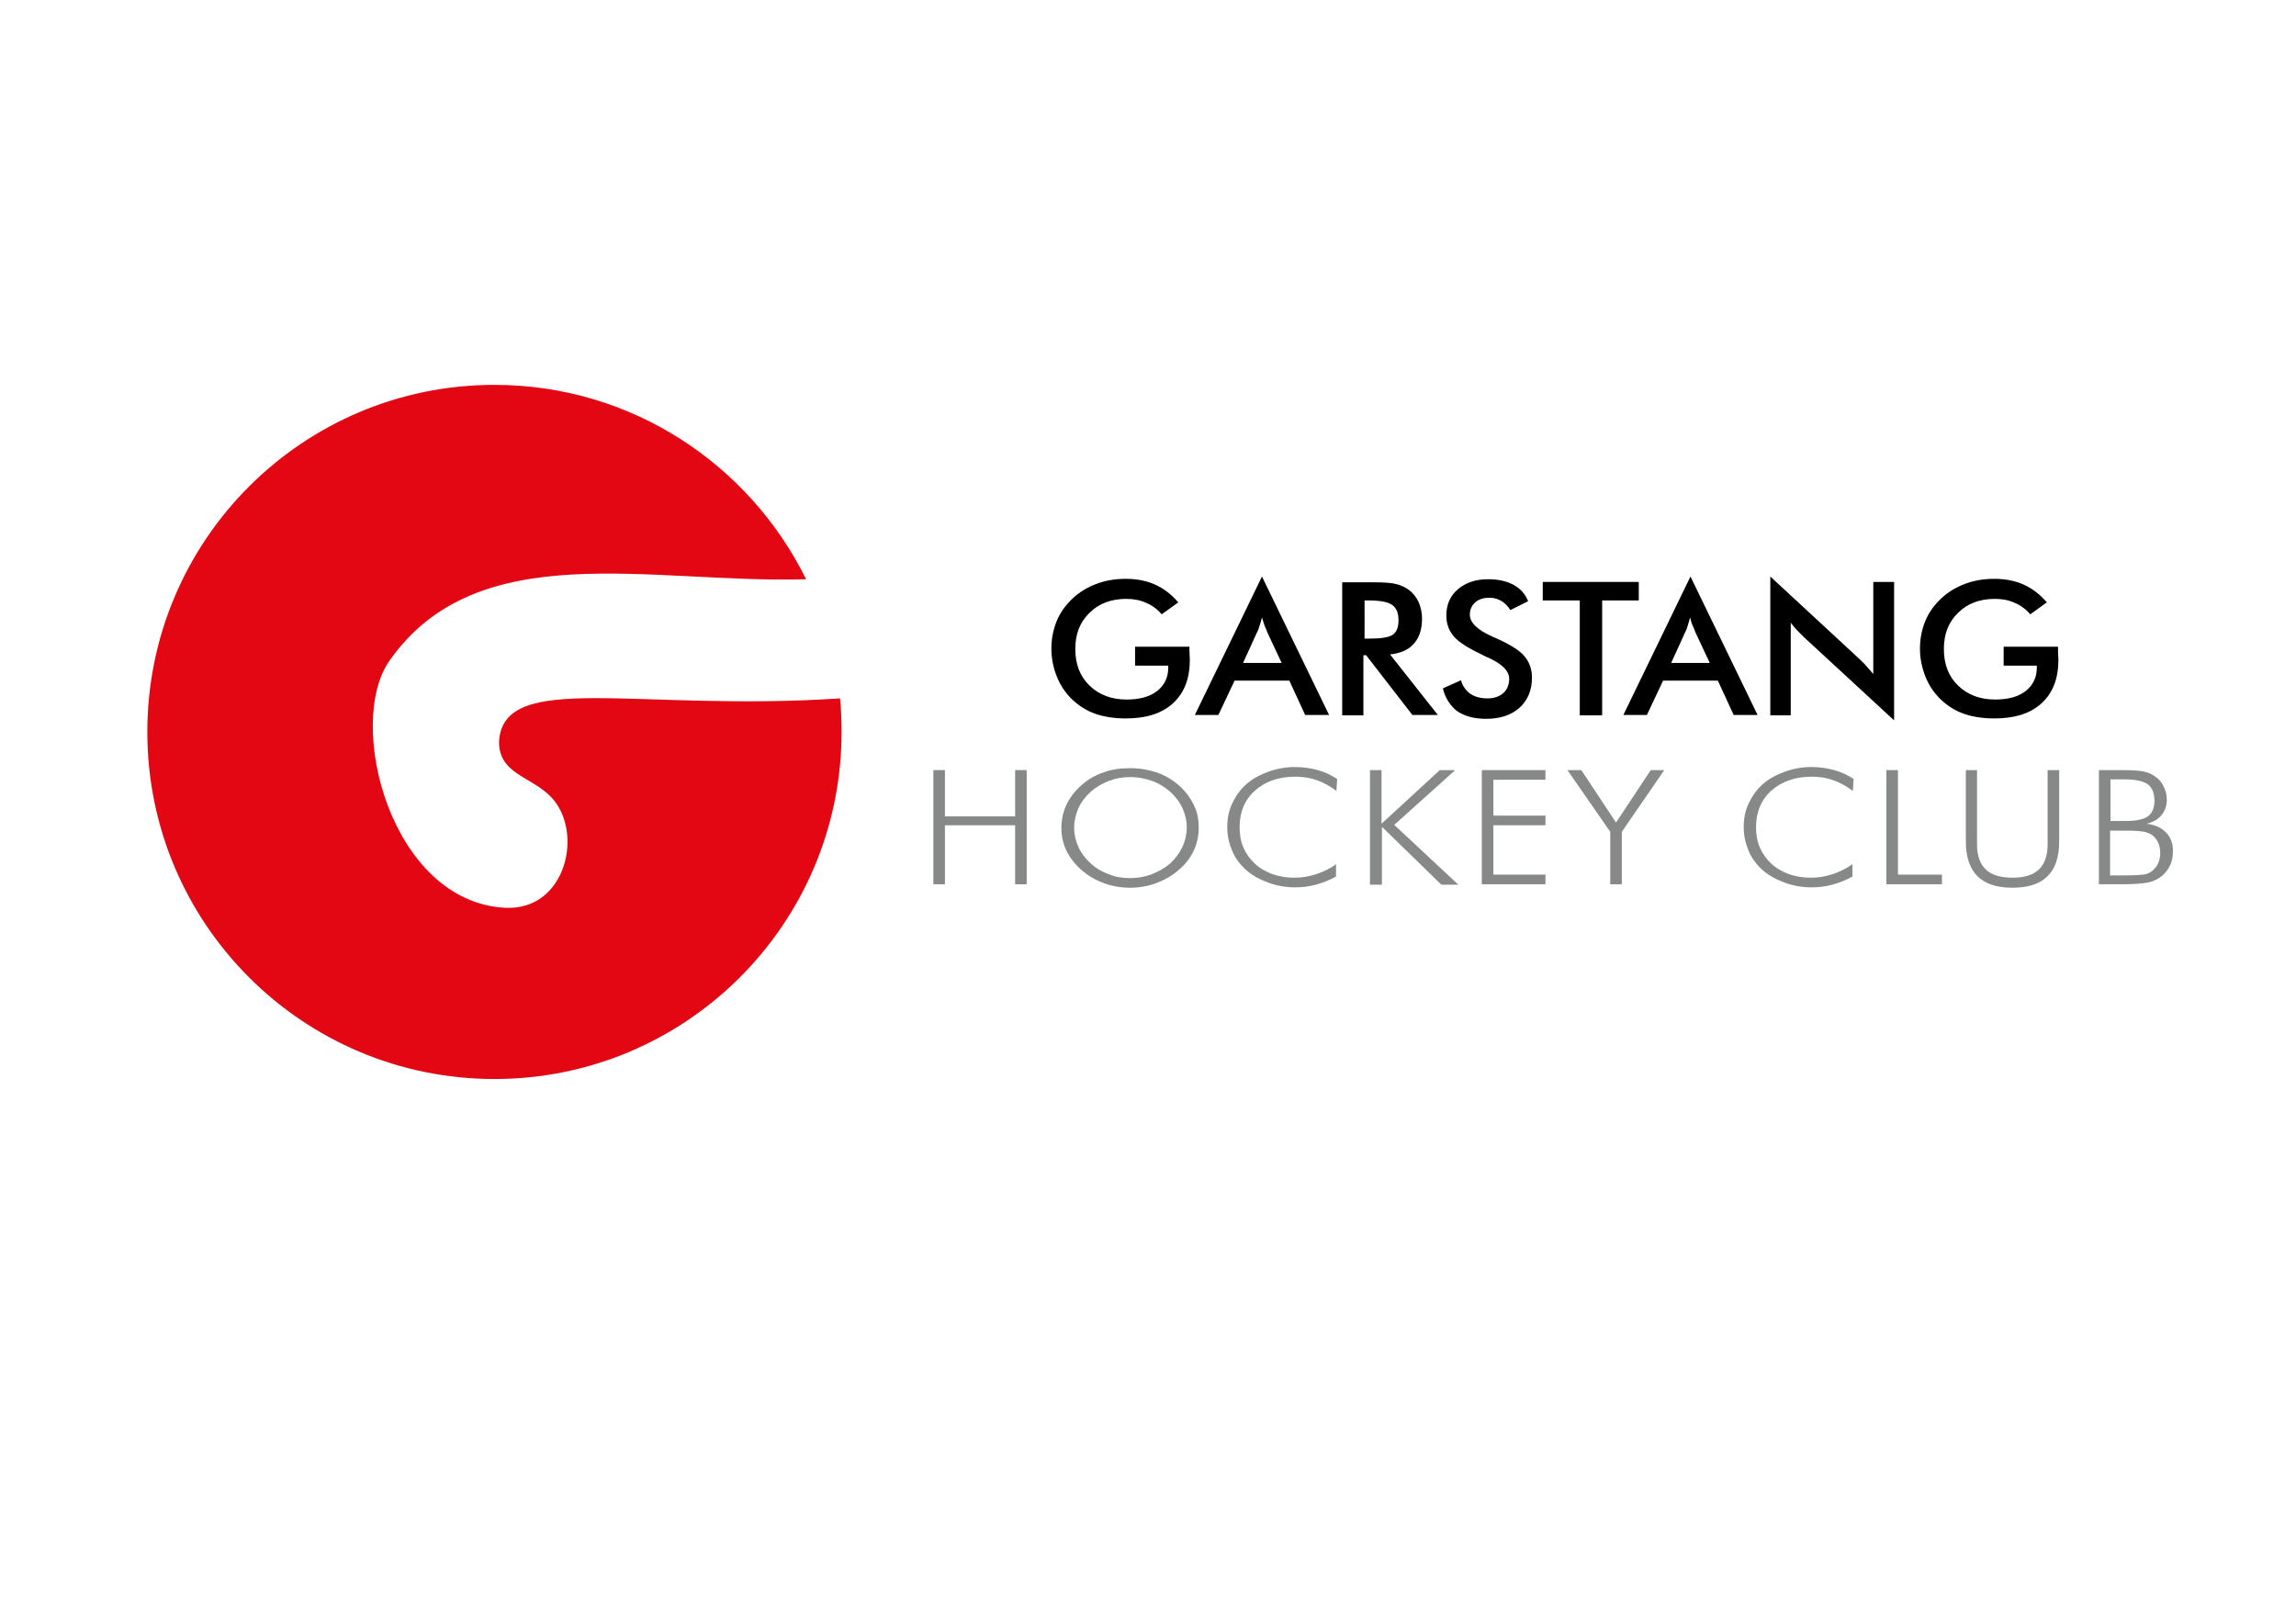 <?xml version="1.0" encoding="UTF-8"?> <svg xmlns="http://www.w3.org/2000/svg" xmlns:xlink="http://www.w3.org/1999/xlink" version="1.1" id="Layer_1" x="0px" y="0px" viewBox="0 0 595.3 419.5" style="enable-background:new 0 0 595.3 419.5;" xml:space="preserve"> <style type="text/css"> .st0{fill:#E30613;} .st1{fill:#878888;} </style> <path class="st0" d="M129.4,192c-0.3,8.7,8.3,9.3,13.4,14.6c8.7,8.9,4.1,29.6-11.8,28.8c-29.7-1.5-41.5-47.8-30-64.1 c22.9-32.6,67.7-19.9,108-21.1c-14.7-29.8-45.3-50.4-80.8-50.4c-49.7,0-90,40.3-90,90s40.3,90,90,90s90-40.3,90-90 c0-2.9-0.1-5.8-0.4-8.7C165.2,184.6,130.9,173.8,129.4,192z"></path> <g> <g> <path d="M294.2,167.7h14.2c0,0.2,0,0.6,0,1c0,1.1,0.1,1.9,0.1,2.3c0,4.9-1.4,8.6-4.3,11.3c-2.9,2.7-7,4-12.3,4 c-2.9,0-5.6-0.4-7.9-1.2c-2.3-0.8-4.3-2.1-6.1-3.8c-1.7-1.7-3-3.6-3.9-5.9c-0.9-2.2-1.4-4.7-1.4-7.2c0-2.6,0.5-5,1.4-7.2 s2.3-4.1,4.1-5.8c1.8-1.7,3.8-2.9,6.2-3.8c2.4-0.9,4.9-1.3,7.6-1.3c2.8,0,5.4,0.5,7.6,1.5c2.2,1,4.2,2.5,6,4.6l-4.3,3.1 c-1.2-1.4-2.6-2.4-4.1-3c-1.5-0.7-3.2-1-5.1-1c-3.9,0-7.1,1.2-9.5,3.6c-2.5,2.4-3.7,5.5-3.7,9.4c0,3.9,1.2,7.1,3.7,9.5 c2.5,2.4,5.7,3.6,9.6,3.6c3.3,0,6-0.7,7.9-2.2s2.9-3.5,2.9-6.1v-0.5h-8.6V167.7z"></path> <path d="M338.4,185.4l-4.1-8.9h-14.2l-4.2,8.9h-6.1l17.4-35.9l17.4,35.9H338.4z M322.3,171.9h10l-3.7-7.9 c-0.2-0.5-0.4-1.1-0.7-1.7c-0.2-0.7-0.5-1.4-0.7-2.2c-0.2,0.8-0.4,1.5-0.6,2.1c-0.2,0.7-0.4,1.3-0.7,1.8L322.3,171.9z"></path> <path d="M353.5,170v15.5H348v-34.5h8.2c2.4,0,4.2,0.1,5.6,0.4c1.3,0.3,2.4,0.8,3.4,1.5c1.1,0.8,2,1.9,2.6,3.2 c0.6,1.3,0.9,2.8,0.9,4.3c0,2.8-0.7,4.9-2.1,6.5c-1.4,1.6-3.4,2.5-6.2,2.8l12.4,15.7h-6.6l-12-15.5H353.5z M353.8,165.6h1.1 c3.1,0,5.2-0.3,6.2-1c1-0.7,1.5-1.9,1.5-3.7c0-1.9-0.5-3.2-1.6-4c-1.1-0.8-3.1-1.2-6.1-1.2h-1.1V165.6z"></path> <path d="M374.1,178.5l4.7-2.1c0.4,1.5,1.3,2.7,2.4,3.5c1.2,0.8,2.7,1.2,4.5,1.2c1.7,0,3.1-0.5,4.1-1.4c1-0.9,1.5-2.2,1.5-3.7 c0-2-1.8-3.8-5.3-5.4c-0.5-0.2-0.9-0.4-1.1-0.5c-4-1.9-6.6-3.5-7.9-5s-2-3.3-2-5.5c0-2.8,1-5.1,3-6.8c2-1.7,4.6-2.6,7.8-2.6 c2.7,0,4.9,0.5,6.7,1.5c1.8,1,3,2.4,3.7,4.2l-4.6,2.3c-0.7-1.1-1.5-1.9-2.4-2.4s-1.8-0.8-3-0.8c-1.6,0-2.8,0.4-3.7,1.2 c-0.9,0.8-1.4,1.8-1.4,3.2c0,2.1,2,4,6.1,5.8c0.3,0.1,0.6,0.3,0.7,0.3c3.6,1.6,6,3.1,7.3,4.6c1.3,1.5,2,3.4,2,5.6 c0,3.3-1.1,5.9-3.2,7.8c-2.1,1.9-5,2.9-8.7,2.9c-3.1,0-5.6-0.7-7.5-2C376,183,374.7,181,374.1,178.5z"></path> <path d="M415.4,155.7v29.8h-5.8v-29.8H400v-4.8h24.9v4.8H415.4z"></path> <path d="M449.5,185.4l-4.1-8.9h-14.2l-4.2,8.9h-6.1l17.4-35.9l17.4,35.9H449.5z M433.3,171.9h10l-3.7-7.9 c-0.2-0.5-0.4-1.1-0.7-1.7s-0.5-1.4-0.7-2.2c-0.2,0.8-0.4,1.5-0.6,2.1c-0.2,0.7-0.4,1.3-0.7,1.8L433.3,171.9z"></path> <path d="M459,185.4v-35.9l22.8,21.1c0.6,0.6,1.3,1.2,1.9,1.9c0.6,0.7,1.3,1.4,2,2.3v-23.9h5.4v35.9l-23.3-21.5 c-0.6-0.6-1.2-1.2-1.8-1.8c-0.6-0.6-1.1-1.3-1.7-2v24H459z"></path> <path d="M519.4,167.7h14.2c0,0.2,0,0.6,0,1c0,1.1,0.1,1.9,0.1,2.3c0,4.9-1.4,8.6-4.3,11.3c-2.9,2.7-7,4-12.3,4 c-2.9,0-5.6-0.4-7.9-1.2c-2.3-0.8-4.3-2.1-6.1-3.8c-1.7-1.7-3-3.6-3.9-5.9s-1.4-4.7-1.4-7.2c0-2.6,0.5-5,1.4-7.2s2.3-4.1,4.1-5.8 c1.8-1.7,3.8-2.9,6.2-3.8c2.4-0.9,4.9-1.3,7.6-1.3c2.8,0,5.4,0.5,7.6,1.5c2.2,1,4.2,2.5,6,4.6l-4.3,3.1c-1.2-1.4-2.6-2.4-4.1-3 c-1.5-0.7-3.2-1-5.1-1c-3.9,0-7.1,1.2-9.5,3.6c-2.5,2.4-3.7,5.5-3.7,9.4c0,3.9,1.2,7.1,3.7,9.5s5.7,3.6,9.6,3.6 c3.3,0,6-0.7,7.9-2.2s2.9-3.5,2.9-6.1v-0.5h-8.6V167.7z"></path> </g> <g> <path class="st1" d="M242,229.3v-29.6h3v12h18.2v-12h3v29.6h-3V214H245v15.3H242z"></path> <path class="st1" d="M310.8,214.6c0,2.1-0.4,4.1-1.3,6s-2.2,3.6-3.9,5c-1.7,1.5-3.7,2.6-5.8,3.4c-2.2,0.8-4.4,1.2-6.8,1.2 c-2.4,0-4.7-0.4-6.8-1.2c-2.2-0.8-4.1-1.9-5.8-3.4c-1.7-1.5-3-3.2-3.9-5c-0.9-1.9-1.3-3.8-1.3-5.9c0-2.1,0.4-4.1,1.3-6 c0.9-1.9,2.2-3.6,3.9-5.1c1.7-1.5,3.6-2.6,5.7-3.3c2.1-0.8,4.4-1.1,6.9-1.1c2.5,0,4.8,0.4,6.9,1.1s4.1,1.9,5.7,3.3 c1.7,1.5,3,3.2,3.9,5.1C310.4,210.4,310.8,212.4,310.8,214.6z M293,227.7c2,0,3.8-0.3,5.6-1s3.4-1.6,4.8-2.8 c1.4-1.3,2.4-2.7,3.2-4.3c0.7-1.6,1.1-3.3,1.1-5c0-1.8-0.4-3.5-1.1-5c-0.7-1.6-1.8-3-3.2-4.3c-1.4-1.2-3-2.2-4.7-2.8s-3.7-1-5.6-1 c-2,0-3.8,0.3-5.6,1s-3.3,1.6-4.7,2.8c-1.4,1.3-2.5,2.7-3.2,4.3c-0.7,1.6-1.1,3.3-1.1,5c0,1.8,0.4,3.5,1.1,5 c0.7,1.6,1.8,3,3.2,4.3c1.4,1.3,3,2.2,4.7,2.8C289.1,227.4,290.9,227.7,293,227.7z"></path> <path class="st1" d="M346.5,205.1c-1.7-1.3-3.4-2.2-5.1-2.8c-1.7-0.6-3.6-0.9-5.5-0.9c-4.3,0-7.8,1.2-10.5,3.6s-4,5.6-4,9.5 c0,2,0.3,3.7,1,5.3c0.7,1.6,1.7,3,3,4.2c1.3,1.2,2.9,2.1,4.6,2.7c1.7,0.6,3.6,0.9,5.6,0.9c1.9,0,3.8-0.3,5.6-0.9 c1.8-0.6,3.6-1.4,5.2-2.6v3.2c-1.6,0.9-3.4,1.6-5.2,2.1c-1.8,0.5-3.6,0.7-5.4,0.7c-2.4,0-4.7-0.4-6.9-1.2 c-2.2-0.8-4.1-1.8-5.7-3.2c-1.6-1.4-2.9-3.1-3.7-5c-0.8-1.9-1.3-4-1.3-6.2c0-2.2,0.4-4.3,1.3-6.2c0.9-1.9,2.1-3.6,3.7-5 c1.6-1.4,3.5-2.4,5.7-3.2c2.2-0.8,4.5-1.2,6.9-1.2c2.1,0,4.1,0.3,5.9,0.8s3.5,1.3,5,2.3L346.5,205.1z"></path> <path class="st1" d="M355.2,229.3v-29.6h3v13.9l15.1-13.9h4l-15.8,14.2l16.6,15.5h-4.4l-15.4-15v15H355.2z"></path> <path class="st1" d="M384.2,229.3v-29.6h16.5v2.5h-13.5v9.3h13.5v2.5h-13.5v12.8h13.5v2.5H384.2z"></path> <path class="st1" d="M417.5,229.3v-13.6l-11.1-16h3.6l9,13.6l9-13.6h3.5l-11,16v13.6H417.5z"></path> <path class="st1" d="M480.4,205.1c-1.7-1.3-3.4-2.2-5.1-2.8c-1.7-0.6-3.6-0.9-5.5-0.9c-4.3,0-7.8,1.2-10.5,3.6 c-2.7,2.4-4,5.6-4,9.5c0,2,0.3,3.7,1,5.3c0.7,1.6,1.7,3,3,4.2c1.3,1.2,2.9,2.1,4.6,2.7c1.7,0.6,3.6,0.9,5.6,0.9 c1.9,0,3.8-0.3,5.6-0.9c1.8-0.6,3.5-1.4,5.2-2.6v3.2c-1.6,0.9-3.4,1.6-5.2,2.1c-1.8,0.5-3.6,0.7-5.4,0.7c-2.4,0-4.7-0.4-6.9-1.2 c-2.2-0.8-4.1-1.8-5.7-3.2c-1.6-1.4-2.9-3.1-3.7-5c-0.8-1.9-1.3-4-1.3-6.2c0-2.2,0.4-4.3,1.3-6.2c0.9-1.9,2.1-3.6,3.7-5 c1.6-1.4,3.5-2.4,5.7-3.2c2.2-0.8,4.5-1.2,6.9-1.2c2.1,0,4.1,0.3,5.9,0.8s3.5,1.3,5,2.3L480.4,205.1z"></path> <path class="st1" d="M489.1,229.3v-29.6h3v27.1h11.4v2.5H489.1z"></path> <path class="st1" d="M509.6,199.7h3V219c0,2.9,0.8,5.1,2.3,6.5c1.5,1.4,3.8,2.1,6.9,2.1c3.1,0,5.3-0.7,6.8-2.1 c1.5-1.4,2.3-3.6,2.3-6.5v-19.3h3v18.5c0,4-1,7-3,9s-5,3-9.1,3c-4.1,0-7.1-1-9.1-3s-3-5-3-9V199.7z"></path> <path class="st1" d="M544.2,229.3v-29.6h5.8c2.5,0,4.4,0.1,5.5,0.3c1.1,0.2,2.1,0.6,2.9,1.1c1.1,0.7,2,1.6,2.5,2.7 c0.6,1.1,0.9,2.3,0.9,3.6c0,1.6-0.5,2.9-1.4,4c-0.9,1.1-2.2,1.8-3.8,2.2c2.1,0.3,3.8,1,5,2.3c1.2,1.2,1.8,2.8,1.8,4.7 c0,1.4-0.2,2.6-0.7,3.7c-0.5,1.1-1.2,2-2.1,2.8c-1,0.8-2.1,1.4-3.5,1.7c-1.4,0.3-3.7,0.5-7,0.5H544.2z M547.2,212.9h3.8 c2.8,0,4.7-0.4,5.9-1.2c1.1-0.8,1.7-2.2,1.7-4c0-2-0.6-3.5-1.7-4.3c-1.1-0.8-3.1-1.3-5.9-1.3h-3.8V212.9z M547.2,227h3.9 c2.2,0,3.7-0.1,4.6-0.2s1.5-0.4,2.1-0.8c0.7-0.5,1.3-1.2,1.7-2c0.4-0.9,0.6-1.8,0.6-2.7c0-1.2-0.2-2.2-0.7-3.1 c-0.5-0.9-1.1-1.6-2-2c-0.6-0.3-1.3-0.5-2-0.6c-0.8-0.1-2-0.2-3.7-0.2h-0.7h-3.9V227z"></path> </g> </g> </svg> 